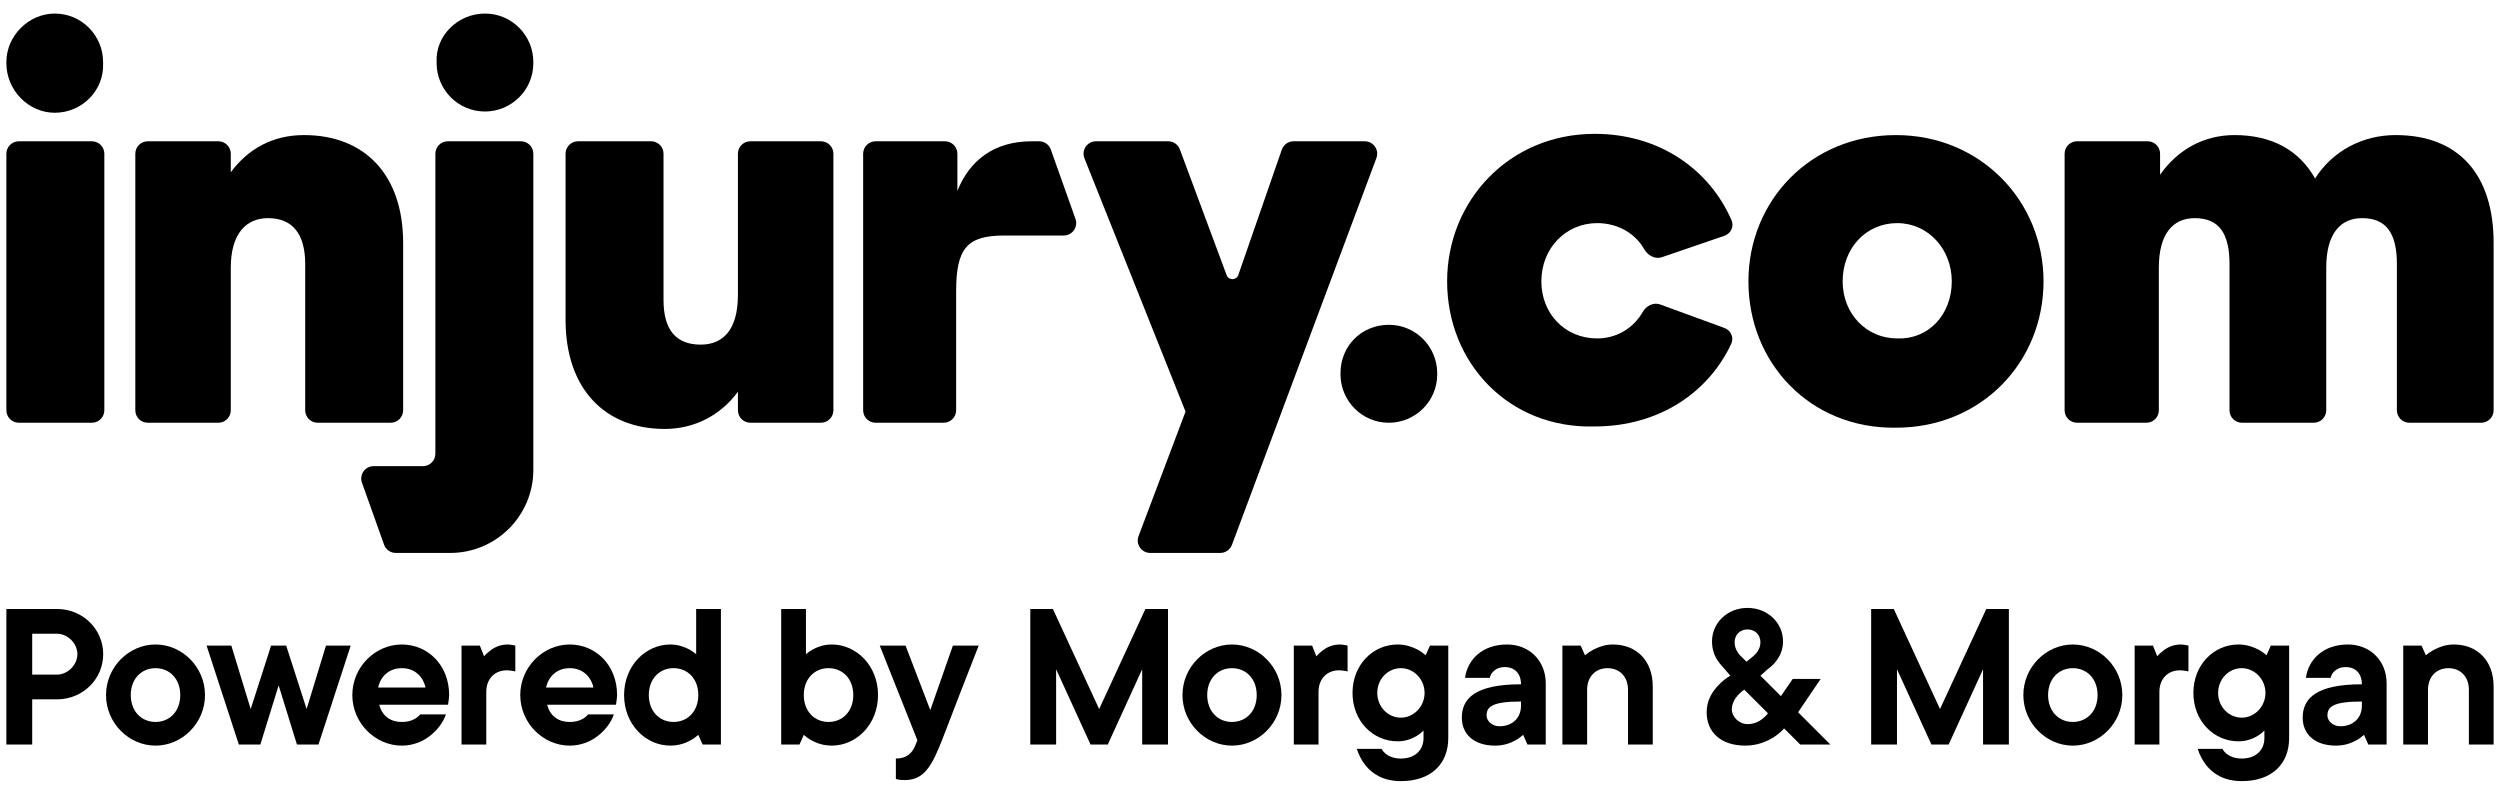 <svg width="127" height="41" viewBox="0 0 127 41" fill="none" xmlns="http://www.w3.org/2000/svg">
<g clip-path="url(#clip0_24_6836)">
<path d="M70.554 16.5C71.94 16.5 73.011 17.633 73.011 18.956V19.019C73.011 20.405 71.877 21.476 70.554 21.476C69.168 21.476 68.097 20.342 68.097 19.019V18.956C68.097 17.57 69.168 16.5 70.554 16.5Z" fill="#000"/>
<path d="M73.514 14.295C73.514 10.201 76.664 6.799 81.01 6.799C84.24 6.799 86.812 8.551 87.962 11.188C88.102 11.507 87.924 11.867 87.594 11.98L84.424 13.066C84.077 13.186 83.708 12.978 83.526 12.659C83.056 11.832 82.158 11.334 81.136 11.334C79.561 11.334 78.301 12.594 78.301 14.295C78.301 15.932 79.498 17.192 81.136 17.192C82.116 17.192 82.969 16.685 83.454 15.844C83.633 15.532 84.001 15.343 84.339 15.467L87.598 16.66C87.925 16.78 88.097 17.144 87.949 17.46C86.8 19.927 84.285 21.664 81.01 21.664C76.664 21.79 73.514 18.452 73.514 14.295Z" fill="#000"/>
<path d="M88.82 14.294C88.82 10.2 91.969 6.862 96.316 6.862C100.599 6.862 103.811 10.2 103.811 14.294C103.811 18.389 100.662 21.727 96.316 21.727C91.969 21.79 88.82 18.451 88.82 14.294ZM99.15 14.294C99.15 12.657 97.953 11.334 96.379 11.334C94.804 11.334 93.607 12.594 93.607 14.294C93.607 15.932 94.804 17.192 96.379 17.192C97.953 17.255 99.15 15.995 99.15 14.294Z" fill="#000"/>
<path d="M104.882 7.809C104.882 7.46 105.165 7.177 105.514 7.177H109.101C109.449 7.177 109.732 7.46 109.732 7.809V8.877C110.614 7.618 111.937 6.862 113.511 6.862C115.401 6.862 116.787 7.618 117.606 9.066C118.488 7.681 119.999 6.862 121.7 6.862C124.912 6.862 126.676 8.877 126.676 12.342V20.843C126.676 21.192 126.393 21.475 126.044 21.475H122.394C122.046 21.475 121.762 21.192 121.762 20.843V13.412C121.762 11.901 121.259 11.082 119.999 11.082C118.865 11.082 118.173 11.901 118.173 13.601V20.843C118.173 21.192 117.89 21.475 117.541 21.475H113.891C113.542 21.475 113.259 21.192 113.259 20.843V13.412C113.259 11.901 112.756 11.082 111.496 11.082C110.362 11.082 109.669 11.901 109.669 13.601V20.843C109.669 21.192 109.386 21.475 109.037 21.475H105.514C105.165 21.475 104.882 21.192 104.882 20.843V7.809Z" fill="#000"/>
<path d="M0.324 7.809C0.324 7.46 0.607 7.177 0.956 7.177H4.668C5.017 7.177 5.3 7.46 5.3 7.809V20.843C5.3 21.192 5.017 21.475 4.668 21.475H0.956C0.607 21.475 0.324 21.192 0.324 20.843V7.809Z" fill="#000"/>
<path d="M6.874 7.809C6.874 7.46 7.157 7.177 7.506 7.177H11.093C11.441 7.177 11.724 7.46 11.724 7.809V8.751C12.606 7.555 13.866 6.862 15.441 6.862C18.527 6.862 20.48 8.877 20.48 12.342V20.843C20.48 21.192 20.197 21.475 19.848 21.475H16.135C15.787 21.475 15.504 21.192 15.504 20.843V13.412C15.504 11.901 14.874 11.082 13.614 11.082C12.48 11.082 11.724 11.901 11.724 13.601V20.843C11.724 21.192 11.441 21.475 11.093 21.475H7.506C7.157 21.475 6.874 21.192 6.874 20.843V7.809Z" fill="#000"/>
<path d="M21.486 23.68C21.835 23.68 22.117 23.397 22.117 23.048V7.809C22.117 7.46 22.4 7.177 22.749 7.177H26.462C26.811 7.177 27.093 7.46 27.093 7.809V23.869C27.093 26.199 25.204 28.089 22.873 28.089H20.106C19.839 28.089 19.601 27.921 19.511 27.67L18.388 24.524C18.241 24.113 18.546 23.68 18.983 23.68H21.486Z" fill="#000"/>
<path d="M28.731 16.247V7.809C28.731 7.46 29.014 7.177 29.363 7.177H33.076C33.425 7.177 33.707 7.46 33.707 7.809V15.24C33.707 16.751 34.337 17.507 35.597 17.507C36.731 17.507 37.486 16.751 37.486 14.988V7.809C37.486 7.46 37.769 7.177 38.118 7.177H41.705C42.054 7.177 42.337 7.46 42.337 7.809V20.843C42.337 21.192 42.054 21.475 41.705 21.475H38.118C37.769 21.475 37.486 21.192 37.486 20.843V19.901C36.605 21.097 35.282 21.79 33.77 21.79C30.747 21.79 28.731 19.775 28.731 16.247Z" fill="#000"/>
<path d="M43.848 7.809C43.848 7.46 44.131 7.177 44.48 7.177H48.003C48.352 7.177 48.635 7.46 48.635 7.809V9.697C49.265 8.122 50.524 7.177 52.414 7.177H52.787C53.054 7.177 53.293 7.346 53.382 7.598L54.634 11.121C54.78 11.532 54.475 11.964 54.039 11.964H51.028C49.139 11.964 48.572 12.594 48.572 14.799V20.843C48.572 21.192 48.289 21.475 47.94 21.475H44.48C44.131 21.475 43.848 21.192 43.848 20.843V7.809Z" fill="#000"/>
<path d="M60.225 20.908L55.09 8.043C54.925 7.628 55.23 7.177 55.677 7.177H59.345C59.609 7.177 59.845 7.341 59.937 7.589L62.312 13.975C62.415 14.253 62.809 14.248 62.906 13.969L65.116 7.602C65.204 7.348 65.444 7.177 65.713 7.177H69.329C69.77 7.177 70.076 7.617 69.921 8.03L62.583 27.678C62.49 27.925 62.254 28.089 61.991 28.089H58.43C57.988 28.089 57.683 27.647 57.839 27.234L60.225 20.908Z" fill="#000"/>
<path d="M2.78 0.689C4.166 0.689 5.237 1.823 5.237 3.146V3.209C5.3 4.595 4.166 5.728 2.78 5.728C1.458 5.728 0.324 4.595 0.324 3.209V3.146C0.324 1.823 1.458 0.689 2.78 0.689Z" fill="#000"/>
<path d="M24.637 0.689C26.023 0.689 27.093 1.823 27.093 3.146V3.209C27.093 4.595 25.96 5.665 24.637 5.665C23.251 5.665 22.18 4.532 22.18 3.209V3.146C22.117 1.823 23.251 0.689 24.637 0.689Z" fill="#000"/>
<path d="M0.324 37.822H1.636V35.527H2.893C4.204 35.527 5.243 34.499 5.243 33.231C5.243 31.963 4.204 30.936 2.893 30.936H0.324V37.822ZM1.636 34.27V32.193H2.893C3.439 32.193 3.931 32.685 3.931 33.231C3.931 33.778 3.439 34.27 2.893 34.27H1.636Z" fill="#000"/>
<path d="M7.9 33.943C8.611 33.943 9.157 34.478 9.157 35.309C9.157 36.14 8.611 36.675 7.9 36.675C7.19 36.675 6.643 36.14 6.643 35.309C6.643 34.478 7.19 33.943 7.9 33.943ZM7.9 32.74C6.545 32.74 5.386 33.888 5.386 35.309C5.386 36.73 6.545 37.878 7.9 37.878C9.256 37.878 10.414 36.73 10.414 35.309C10.414 33.888 9.256 32.74 7.9 32.74Z" fill="#000"/>
<path d="M12.133 37.823H13.226L14.155 34.817L15.085 37.823H16.178L17.817 32.795H16.56L15.576 36.02L14.538 32.795H13.773L12.735 36.02L11.751 32.795H10.494L12.133 37.823Z" fill="#000"/>
<path d="M21.342 36.293C21.287 36.369 21.21 36.435 21.123 36.489C20.959 36.588 20.751 36.675 20.413 36.675C19.757 36.675 19.385 36.293 19.265 35.801H22.762L22.784 35.637C22.795 35.538 22.817 35.429 22.817 35.309C22.817 33.779 21.724 32.74 20.413 32.74C19.057 32.74 17.898 33.888 17.898 35.309C17.898 36.73 19.057 37.878 20.413 37.878C21.549 37.878 22.391 37.047 22.653 36.293H21.342ZM19.21 34.926C19.33 34.369 19.757 33.943 20.413 33.943C21.068 33.943 21.495 34.369 21.615 34.926H19.21Z" fill="#000"/>
<path d="M23.446 37.823H24.703V35.145C24.703 34.489 25.129 34.052 25.741 34.052C25.872 34.052 25.982 34.074 26.058 34.085L26.178 34.107V32.795L26.069 32.773C25.993 32.762 25.916 32.74 25.796 32.74C25.413 32.74 25.118 32.882 24.91 33.046C24.79 33.134 24.681 33.232 24.593 33.341L24.375 32.795H23.446V37.823Z" fill="#000"/>
<path d="M29.872 36.293C29.818 36.369 29.741 36.435 29.654 36.489C29.49 36.588 29.282 36.675 28.943 36.675C28.287 36.675 27.916 36.293 27.795 35.801H31.293L31.315 35.637C31.326 35.538 31.348 35.429 31.348 35.309C31.348 33.779 30.255 32.74 28.943 32.74C27.588 32.74 26.429 33.888 26.429 35.309C26.429 36.73 27.588 37.878 28.943 37.878C30.08 37.878 30.922 37.047 31.184 36.293H29.872ZM27.741 34.926C27.861 34.369 28.287 33.943 28.943 33.943C29.599 33.943 30.025 34.369 30.145 34.926H27.741Z" fill="#000"/>
<path d="M35.693 37.822H36.622V30.936H35.365V33.231C35.267 33.144 35.146 33.068 35.015 32.991C34.785 32.871 34.458 32.74 34.053 32.74C32.796 32.74 31.703 33.822 31.703 35.308C31.703 36.795 32.796 37.877 34.053 37.877C34.49 37.877 34.84 37.746 35.092 37.604C35.234 37.527 35.354 37.429 35.474 37.331L35.693 37.822ZM34.217 36.675C33.507 36.675 32.96 36.139 32.96 35.308C32.96 34.478 33.507 33.942 34.217 33.942C34.928 33.942 35.474 34.478 35.474 35.308C35.474 36.139 34.928 36.675 34.217 36.675Z" fill="#000"/>
<path d="M39.685 37.822H40.614L40.833 37.331C40.942 37.429 41.073 37.527 41.215 37.604C41.467 37.746 41.816 37.877 42.254 37.877C43.511 37.877 44.604 36.795 44.604 35.308C44.604 33.822 43.511 32.74 42.254 32.74C41.828 32.74 41.521 32.871 41.292 32.991C41.161 33.068 41.041 33.144 40.942 33.231V30.936H39.685V37.822ZM42.09 36.675C41.379 36.675 40.833 36.139 40.833 35.308C40.833 34.478 41.379 33.942 42.09 33.942C42.8 33.942 43.347 34.478 43.347 35.308C43.347 36.139 42.8 36.675 42.09 36.675Z" fill="#000"/>
<path d="M45.51 39.572L45.641 39.605C45.718 39.616 45.827 39.627 45.947 39.627C46.767 39.627 47.204 39.179 47.696 37.987C47.762 37.867 48.254 36.555 48.745 35.287L49.718 32.795H48.407L47.259 36.074L46.002 32.795H44.69L46.603 37.605L46.494 37.878C46.33 38.26 46.067 38.534 45.51 38.534V39.572Z" fill="#000"/>
<path d="M52.339 37.822H53.651V33.997L55.4 37.822H56.275L58.023 33.997V37.822H59.335V30.936H58.187L55.837 36.019L53.487 30.936H52.339V37.822Z" fill="#000"/>
<path d="M62.584 33.943C63.295 33.943 63.841 34.478 63.841 35.309C63.841 36.14 63.295 36.675 62.584 36.675C61.874 36.675 61.327 36.14 61.327 35.309C61.327 34.478 61.874 33.943 62.584 33.943ZM62.584 32.74C61.229 32.74 60.07 33.888 60.07 35.309C60.07 36.73 61.229 37.878 62.584 37.878C63.94 37.878 65.098 36.73 65.098 35.309C65.098 33.888 63.94 32.74 62.584 32.74Z" fill="#000"/>
<path d="M65.725 37.823H66.981V35.145C66.981 34.489 67.408 34.052 68.02 34.052C68.151 34.052 68.261 34.074 68.337 34.085L68.457 34.107V32.795L68.348 32.773C68.271 32.762 68.195 32.74 68.075 32.74C67.692 32.74 67.397 32.882 67.189 33.046C67.069 33.134 66.96 33.232 66.872 33.341L66.654 32.795H65.725V37.823Z" fill="#000"/>
<path d="M68.926 38.042C69.025 38.348 69.166 38.621 69.352 38.861C69.691 39.288 70.238 39.681 71.167 39.681C72.697 39.681 73.572 38.807 73.572 37.495V32.795H72.643L72.424 33.287C72.304 33.188 72.183 33.09 72.041 33.014C71.79 32.882 71.44 32.74 71.003 32.74C69.735 32.74 68.708 33.779 68.708 35.2C68.708 36.621 69.735 37.659 71.003 37.659C71.408 37.659 71.736 37.528 71.965 37.386C72.097 37.309 72.216 37.211 72.315 37.112V37.495C72.315 38.107 71.877 38.534 71.167 38.534C70.784 38.534 70.555 38.413 70.391 38.293C70.304 38.217 70.238 38.14 70.183 38.042H68.926ZM71.167 36.457C70.501 36.457 69.965 35.899 69.965 35.2C69.965 34.5 70.501 33.943 71.167 33.943C71.812 33.943 72.369 34.5 72.369 35.2C72.369 35.899 71.812 36.457 71.167 36.457Z" fill="#000"/>
<path d="M77.594 37.823H78.524V34.708C78.524 33.571 77.693 32.74 76.556 32.74C75.299 32.74 74.544 33.516 74.425 34.434H75.682C75.704 34.336 75.747 34.238 75.813 34.161C75.933 34.03 76.108 33.888 76.447 33.888C76.939 33.888 77.267 34.205 77.267 34.762C74.971 34.762 74.261 35.462 74.261 36.457C74.261 37.288 74.862 37.878 75.955 37.878C76.392 37.878 76.742 37.747 76.993 37.605C77.135 37.528 77.256 37.43 77.376 37.331L77.594 37.823ZM77.267 35.855C77.267 36.468 76.829 36.894 76.174 36.894C75.791 36.894 75.518 36.621 75.518 36.347C75.518 35.91 75.791 35.637 77.267 35.637V35.855Z" fill="#000"/>
<path d="M79.369 37.823H80.626V35.036C80.626 34.38 81.052 33.943 81.664 33.943C82.276 33.943 82.703 34.38 82.703 35.036V37.823H83.96V34.872C83.96 33.56 83.129 32.74 81.938 32.74C81.511 32.74 81.172 32.882 80.921 33.014C80.779 33.09 80.636 33.188 80.517 33.287L80.297 32.795H79.369V37.823Z" fill="#000"/>
<path d="M87.9 34.325C87.67 34.456 87.474 34.62 87.299 34.806C86.992 35.123 86.698 35.571 86.698 36.183C86.698 37.178 87.397 37.877 88.665 37.877C89.288 37.877 89.78 37.659 90.119 37.44C90.316 37.309 90.491 37.167 90.633 37.003L91.452 37.823H92.983L91.343 36.183L92.491 34.489H91.07L90.469 35.363L89.43 34.325C89.594 34.194 89.703 34.063 89.867 33.943C90.163 33.713 90.578 33.276 90.578 32.576C90.578 31.658 89.813 30.882 88.774 30.882C87.736 30.882 86.971 31.658 86.971 32.576C86.971 33.287 87.31 33.658 87.572 33.943L87.9 34.325ZM88.72 33.614L88.501 33.396C88.381 33.297 88.118 33.013 88.118 32.631C88.118 32.248 88.392 31.975 88.774 31.975C89.157 31.975 89.43 32.248 89.43 32.631C89.43 33.013 89.157 33.265 88.993 33.396L88.72 33.614ZM89.813 36.238C89.736 36.336 89.638 36.435 89.54 36.511C89.365 36.653 89.113 36.785 88.774 36.785C88.337 36.785 87.977 36.402 87.977 36.052C87.977 35.735 88.129 35.484 88.293 35.309C88.381 35.21 88.49 35.112 88.61 35.035L89.813 36.238Z" fill="#000"/>
<path d="M95.055 37.822H96.367V33.997L98.116 37.822H98.991L100.739 33.997V37.822H102.051V30.936H100.903L98.553 36.019L96.203 30.936H95.055V37.822Z" fill="#000"/>
<path d="M105.3 33.943C106.011 33.943 106.557 34.478 106.557 35.309C106.557 36.14 106.011 36.675 105.3 36.675C104.59 36.675 104.043 36.14 104.043 35.309C104.043 34.478 104.59 33.943 105.3 33.943ZM105.3 32.74C103.945 32.74 102.786 33.888 102.786 35.309C102.786 36.73 103.945 37.878 105.3 37.878C106.656 37.878 107.814 36.73 107.814 35.309C107.814 33.888 106.656 32.74 105.3 32.74Z" fill="#000"/>
<path d="M108.44 37.823H109.697V35.145C109.697 34.489 110.124 34.052 110.736 34.052C110.867 34.052 110.977 34.074 111.053 34.085L111.173 34.107V32.795L111.064 32.773C110.988 32.762 110.911 32.74 110.791 32.74C110.408 32.74 110.113 32.882 109.905 33.046C109.785 33.134 109.675 33.232 109.588 33.341L109.37 32.795H108.44V37.823Z" fill="#000"/>
<path d="M111.643 38.042C111.741 38.348 111.883 38.621 112.068 38.861C112.407 39.288 112.954 39.681 113.883 39.681C115.414 39.681 116.288 38.807 116.288 37.495V32.795H115.359L115.14 33.287C115.02 33.188 114.9 33.09 114.757 33.014C114.506 32.882 114.157 32.74 113.719 32.74C112.451 32.74 111.424 33.779 111.424 35.2C111.424 36.621 112.451 37.659 113.719 37.659C114.124 37.659 114.452 37.528 114.681 37.386C114.813 37.309 114.932 37.211 115.031 37.112V37.495C115.031 38.107 114.594 38.534 113.883 38.534C113.5 38.534 113.271 38.413 113.107 38.293C113.02 38.217 112.954 38.14 112.9 38.042H111.643ZM113.883 36.457C113.217 36.457 112.681 35.899 112.681 35.2C112.681 34.5 113.217 33.943 113.883 33.943C114.528 33.943 115.085 34.5 115.085 35.2C115.085 35.899 114.528 36.457 113.883 36.457Z" fill="#000"/>
<path d="M120.31 37.823H121.24V34.708C121.24 33.571 120.409 32.74 119.272 32.74C118.015 32.74 117.261 33.516 117.141 34.434H118.398C118.42 34.336 118.463 34.238 118.529 34.161C118.649 34.03 118.824 33.888 119.163 33.888C119.655 33.888 119.983 34.205 119.983 34.762C117.687 34.762 116.977 35.462 116.977 36.457C116.977 37.288 117.578 37.878 118.671 37.878C119.108 37.878 119.458 37.747 119.709 37.605C119.852 37.528 119.972 37.43 120.092 37.331L120.31 37.823ZM119.983 35.855C119.983 36.468 119.545 36.894 118.889 36.894C118.507 36.894 118.234 36.621 118.234 36.347C118.234 35.91 118.507 35.637 119.983 35.637V35.855Z" fill="#000"/>
<path d="M122.085 37.823H123.342V35.036C123.342 34.38 123.769 33.943 124.38 33.943C124.993 33.943 125.419 34.38 125.419 35.036V37.823H126.676V34.872C126.676 33.56 125.845 32.74 124.654 32.74C124.227 32.74 123.888 32.882 123.637 33.014C123.495 33.09 123.353 33.188 123.233 33.287L123.014 32.795H122.085V37.823Z" fill="#000"/>
</g>
<defs>
<clipPath id="clip0_24_6836">
<rect width="127" height="39.526" fill="white" transform="translate(0 0.689)"/>
</clipPath>
</defs>
</svg>
